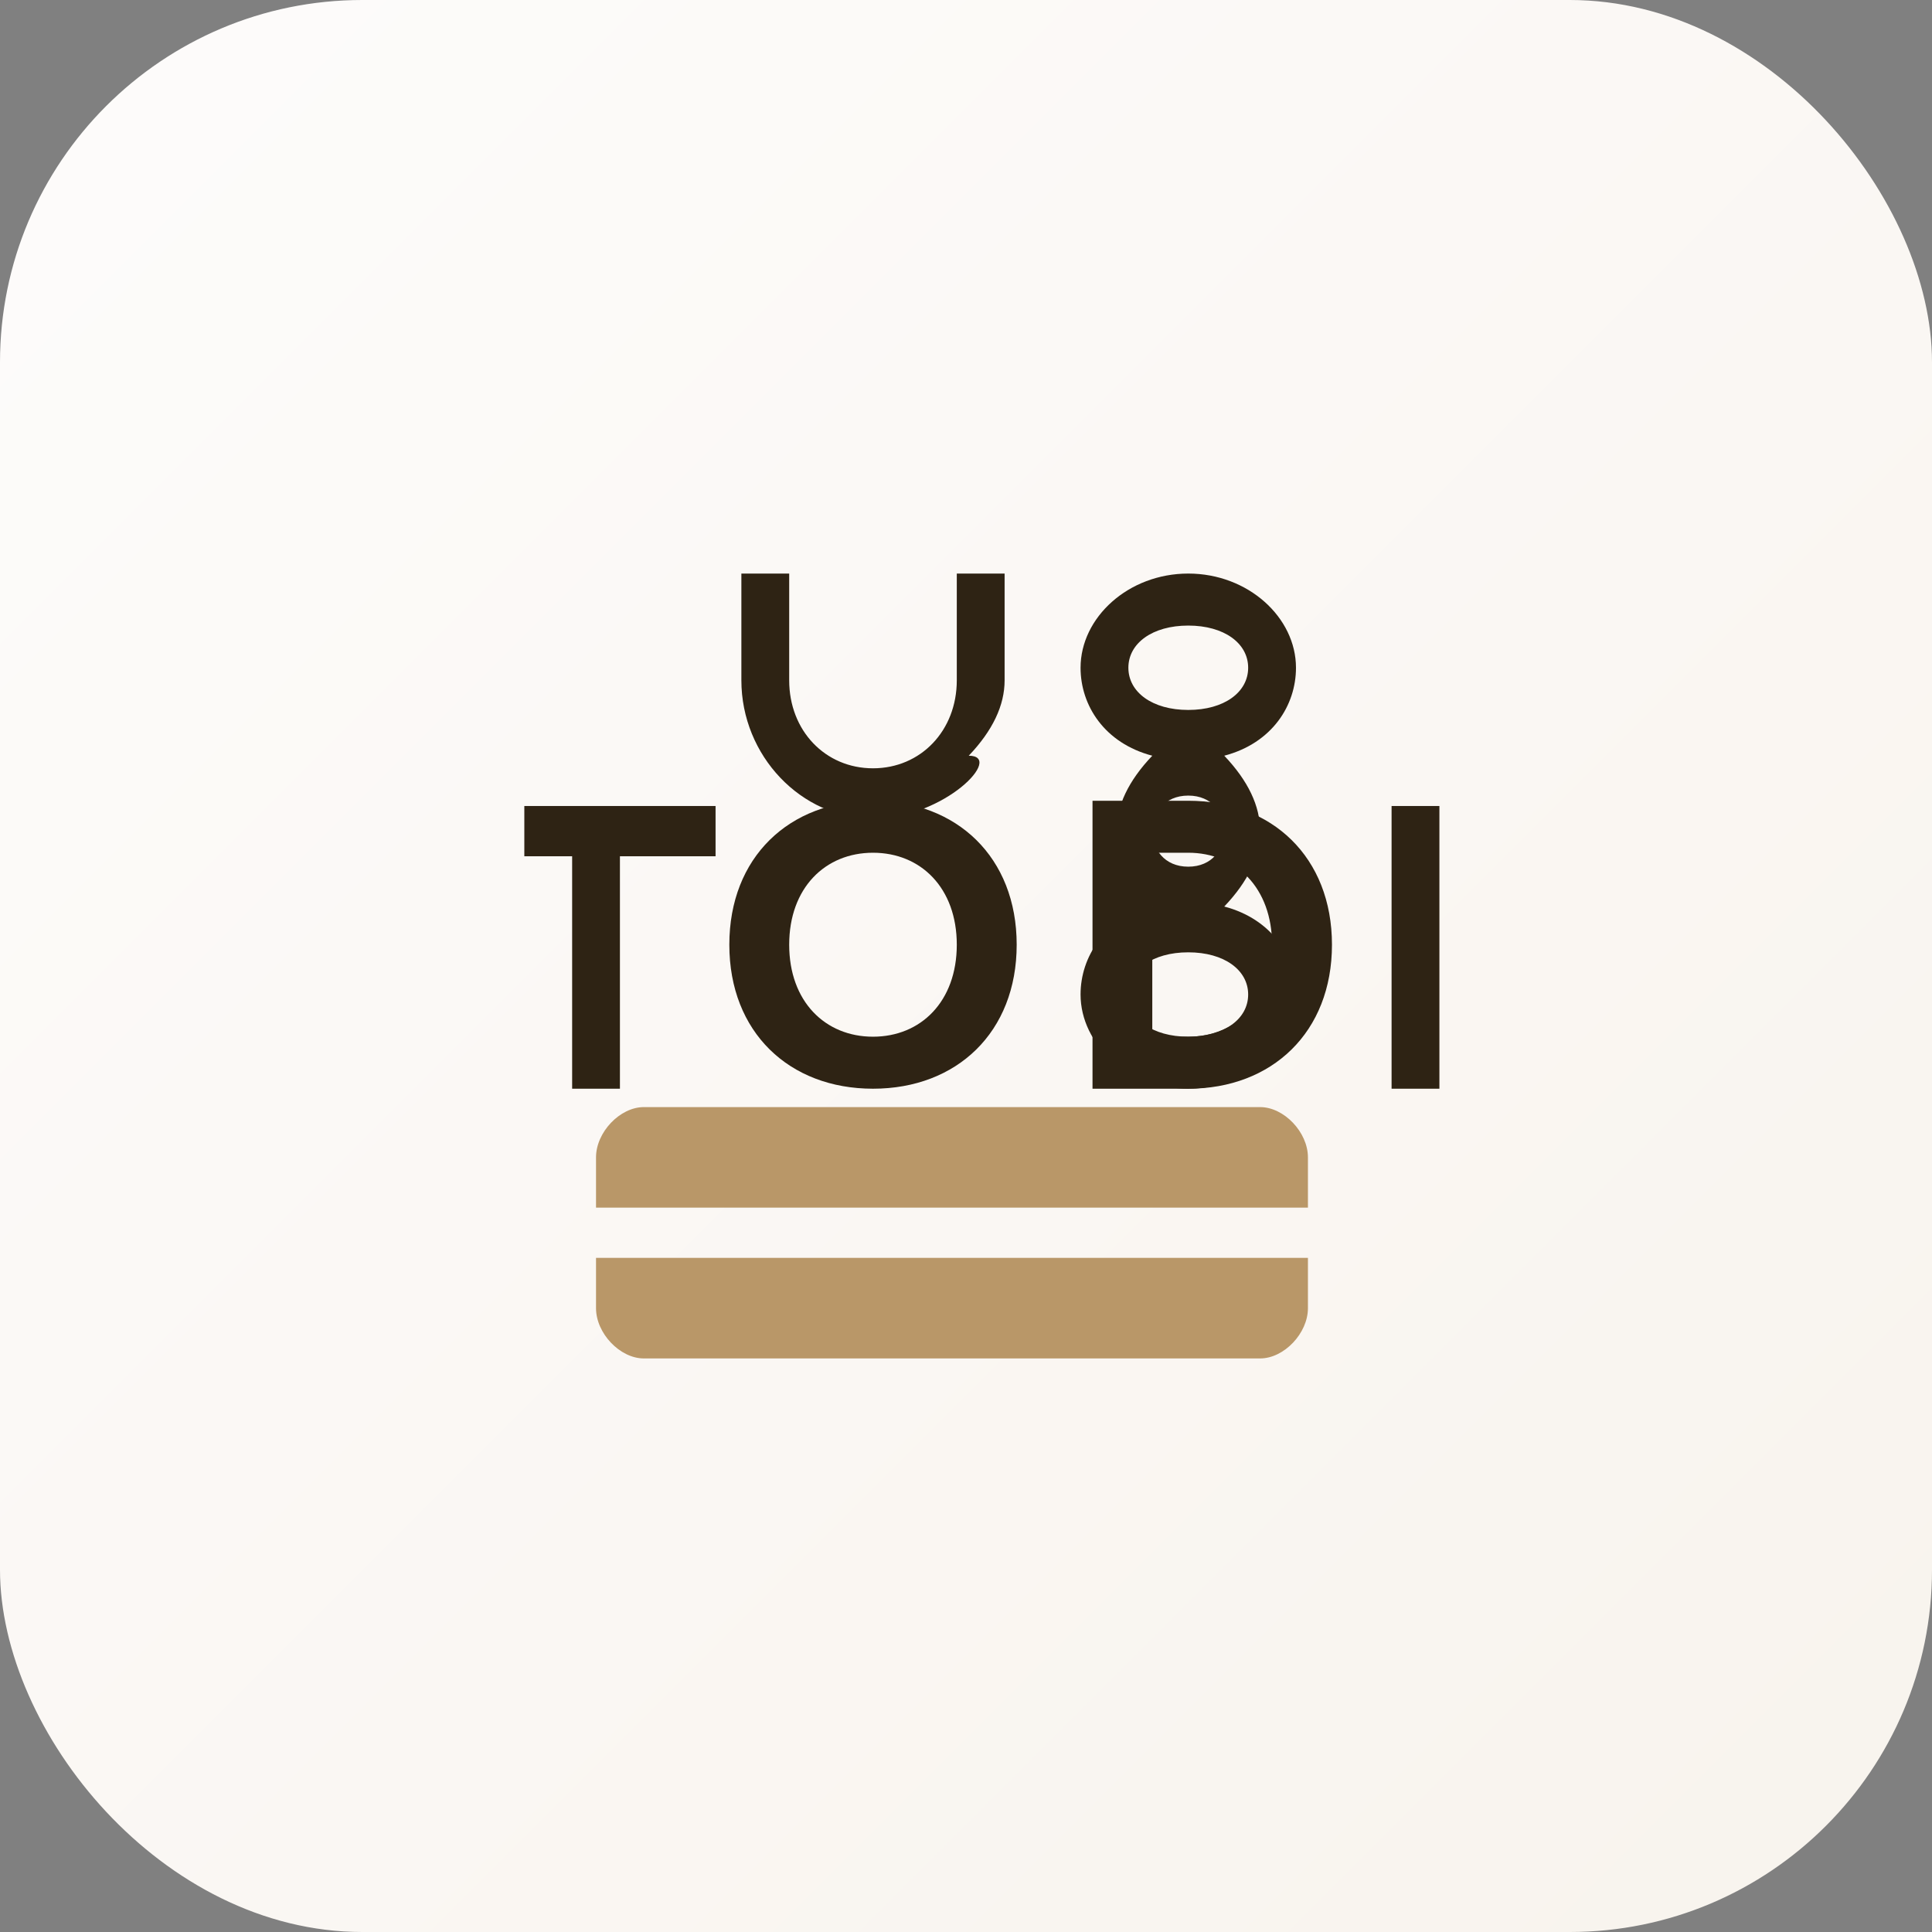 
<svg width="64" height="64" viewBox="0 0 64 64" fill="none" xmlns="http://www.w3.org/2000/svg">
<rect x="0" y="0" width="64" height="64" fill="#808080" stroke="none"/>
<rect width="64" height="64" rx="12" fill="url(#paint0_linear_101_2)"/>
<path d="M41.743 27.532C41.743 26.7 41.347 25.867 40.555 25.034C42.139 24.618 42.931 23.369 42.931 22.12C42.931 20.455 41.347 19 39.363 19C37.379 19 35.795 20.455 35.795 22.12C35.795 23.369 36.587 24.618 38.171 25.034C37.379 25.867 36.983 26.7 36.983 27.532C36.983 28.365 37.379 29.198 38.171 30.03C36.587 30.447 35.795 31.695 35.795 32.944C35.795 34.609 37.379 36.065 39.363 36.065C41.347 36.065 42.931 34.609 42.931 32.944C42.931 31.695 42.139 30.447 40.555 30.03C41.347 29.198 41.743 28.365 41.743 27.532ZM39.363 20.723C40.555 20.723 41.347 21.311 41.347 22.12C41.347 22.929 40.555 23.518 39.363 23.518C38.171 23.518 37.379 22.929 37.379 22.12C37.379 21.311 38.171 20.723 39.363 20.723ZM38.171 27.532C38.171 26.943 38.567 26.355 39.363 26.355C40.159 26.355 40.555 26.943 40.555 27.532C40.555 28.121 40.159 28.71 39.363 28.71C38.567 28.71 38.171 28.121 38.171 27.532ZM39.363 34.342C38.171 34.342 37.379 33.753 37.379 32.944C37.379 32.135 38.171 31.547 39.363 31.547C40.555 31.547 41.347 32.135 41.347 32.944C41.347 33.753 40.555 34.342 39.363 34.342Z" fill="#2E2314"/>
<path d="M32.091 25.034C32.883 24.202 33.279 23.369 33.279 22.537V19H31.695V22.537C31.695 24.202 30.503 25.451 28.919 25.451C27.335 25.451 26.143 24.202 26.143 22.537V19H24.559V22.537C24.559 25.034 26.543 27.116 28.919 27.116C31.295 27.116 33.279 25.034 32.091 25.034Z" fill="#2E2314"/>
<path d="M22.12 36.065V28.365H20.536V36.065H18.953V28.365H17.369V26.7H23.704V28.365H22.12V36.065Z" fill="#2E2314"/>
<path d="M28.919 36.065C31.695 36.065 33.679 34.193 33.679 31.295C33.679 28.397 31.695 26.526 28.919 26.526C26.143 26.526 24.16 28.397 24.16 31.295C24.16 34.193 26.143 36.065 28.919 36.065ZM28.919 28.248C30.503 28.248 31.695 29.414 31.695 31.295C31.695 33.176 30.503 34.342 28.919 34.342C27.335 34.342 26.143 33.176 26.143 31.295C26.143 29.414 27.335 28.248 28.919 28.248Z" fill="#2E2314"/>
<path d="M39.363 36.065C42.139 36.065 44.123 34.193 44.123 31.295C44.123 28.397 42.139 26.526 39.363 26.526H36.191V36.065H39.363ZM39.363 28.248C40.947 28.248 42.139 29.414 42.139 31.295C42.139 33.176 40.947 34.342 39.363 34.342H38.171V28.248H39.363Z" fill="#2E2314"/>
<path d="M47.682 26.7V36.065H46.098V26.7H47.682Z" fill="#2E2314"/>
<path d="M41.743 45H21.328C20.536 45 19.744 44.167 19.744 43.335V41.669H43.327V43.335C43.327 44.167 42.535 45 41.743 45Z" fill="#B99768"/>
<path d="M43.327 40.004H19.744V38.339C19.744 37.507 20.536 36.674 21.328 36.674H41.743C42.535 36.674 43.327 37.507 43.327 38.339V40.004Z" fill="#B99768"/>
<defs>
<linearGradient id="paint0_linear_101_2" x1="0" y1="0" x2="64" y2="64" gradientUnits="userSpaceOnUse">
<stop stop-color="#FDFCFB"/>
<stop offset="1" stop-color="#F8F3ED"/>
</linearGradient>
</defs>
</svg>
